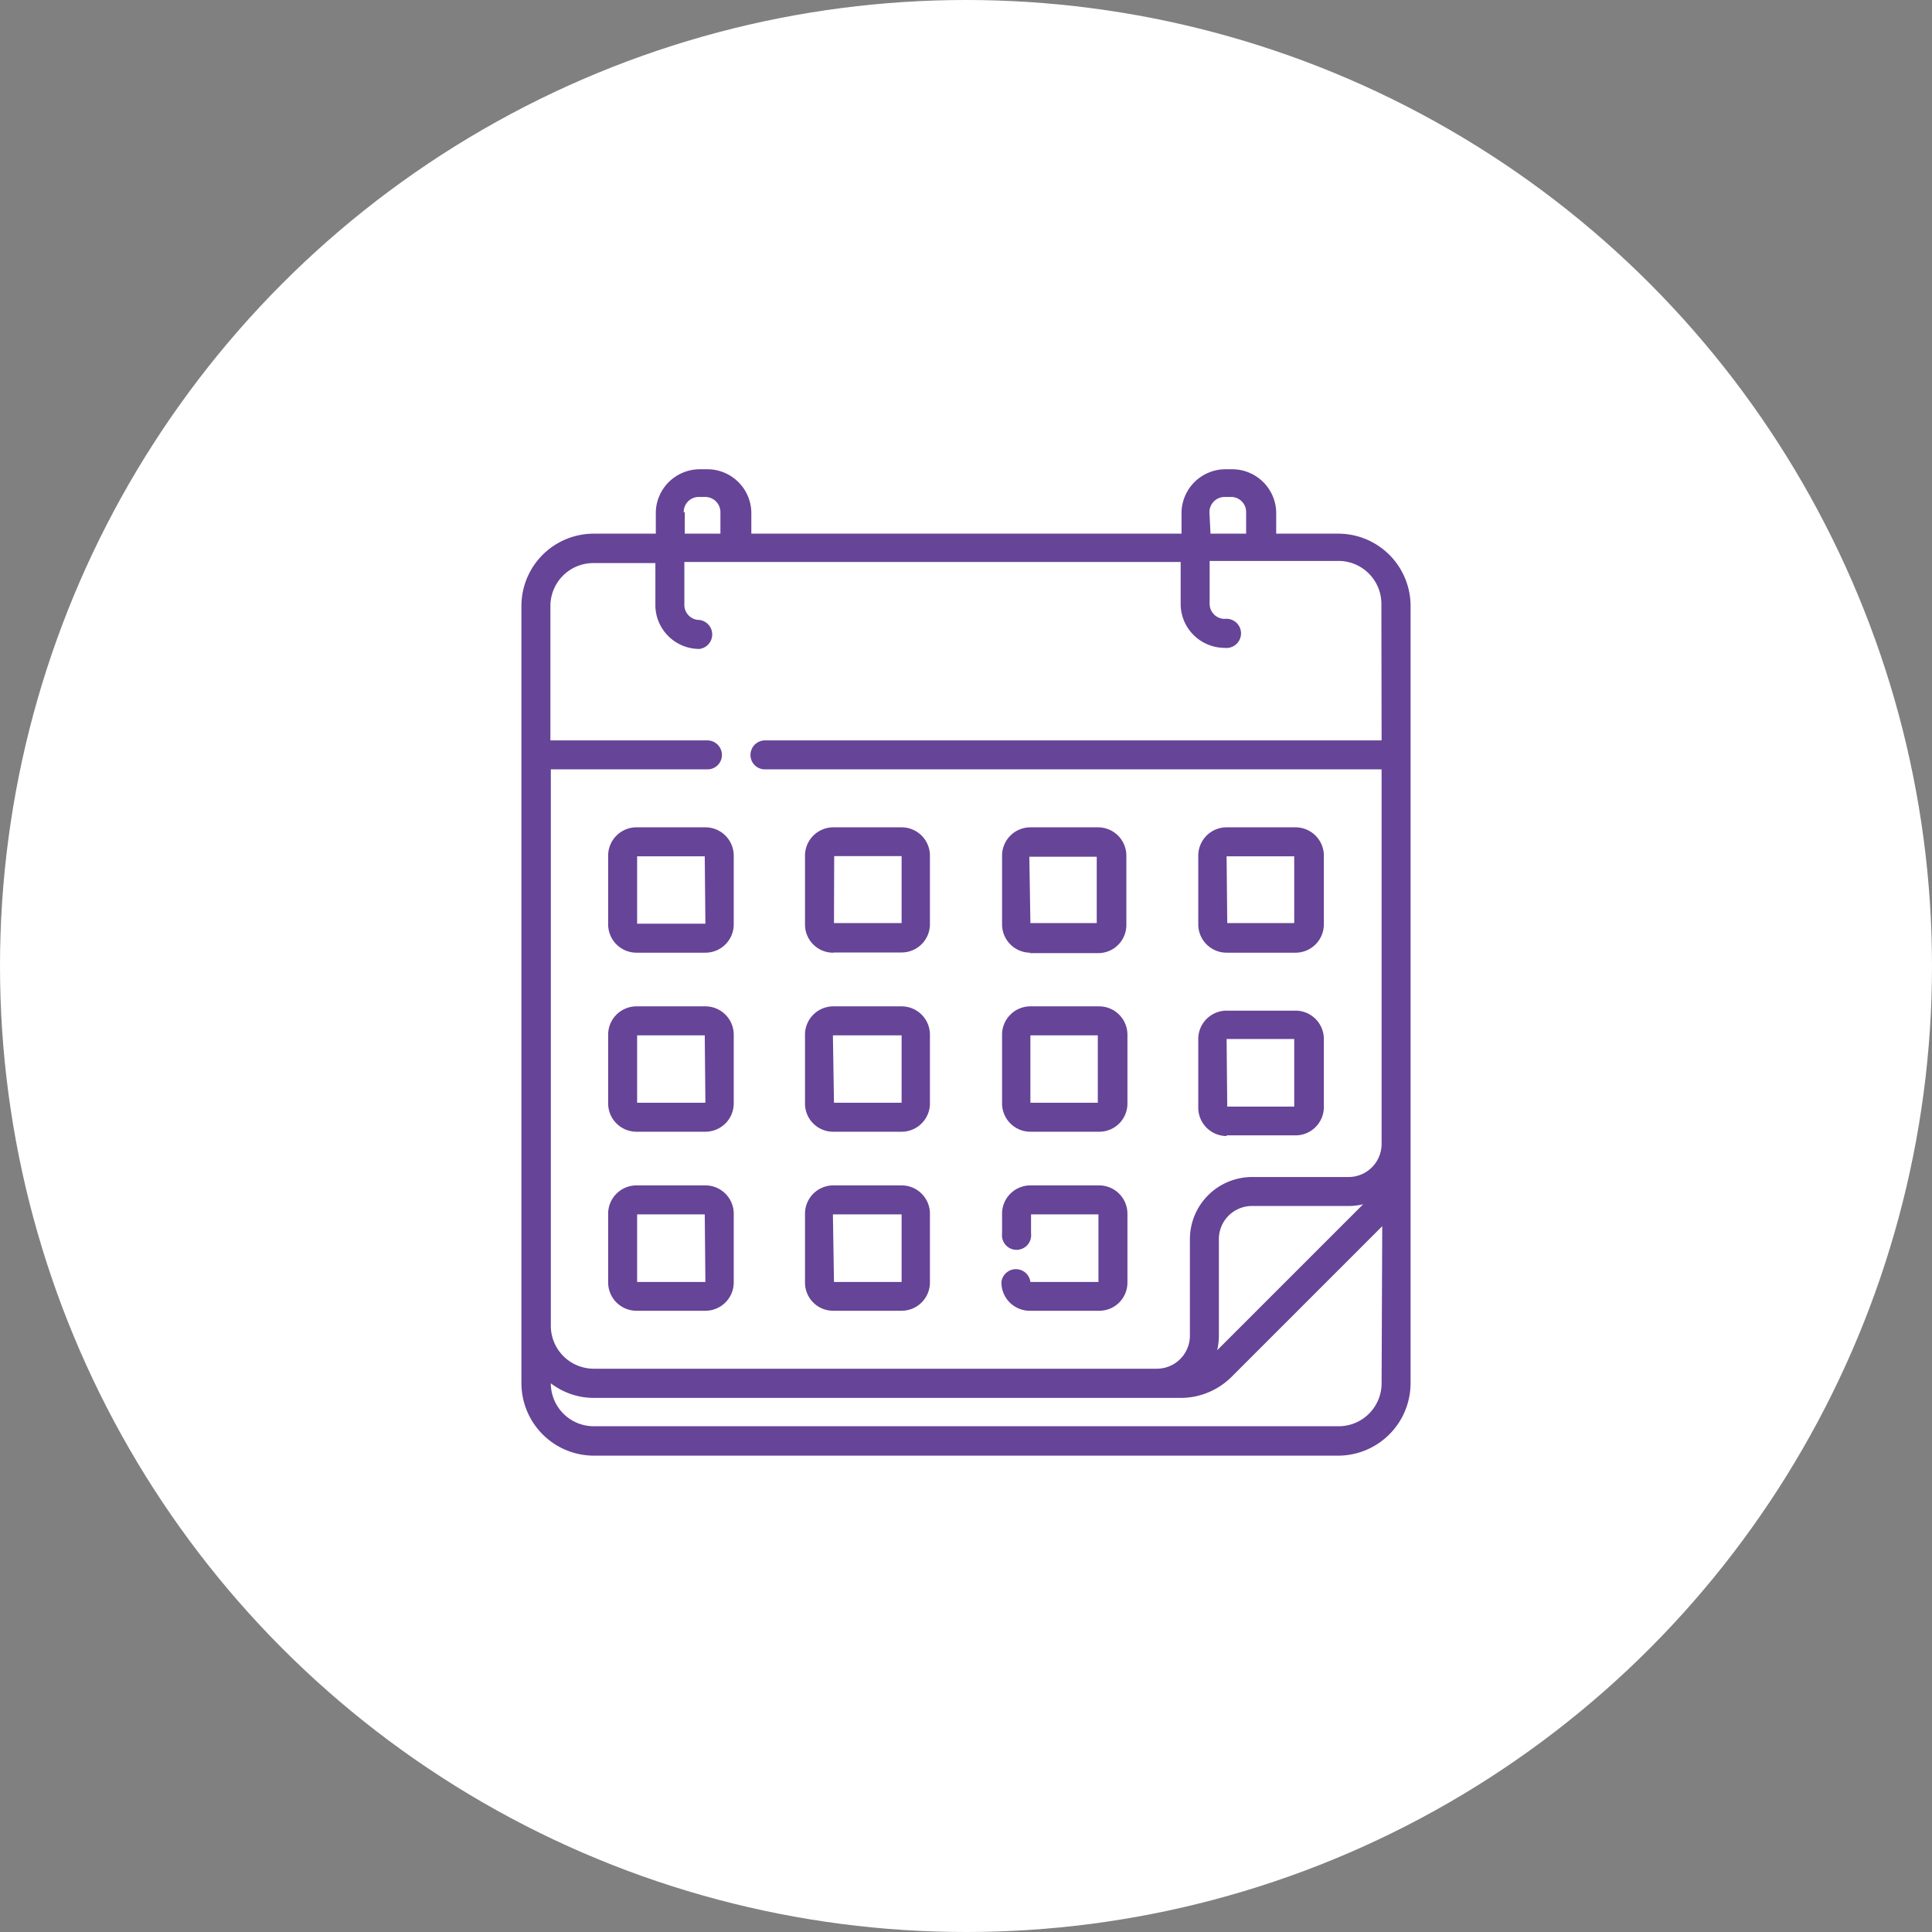 <svg xmlns="http://www.w3.org/2000/svg" viewBox="0 0 90 90"><rect x="0" y="0" width="90" height="90" fill="#808080" stroke="none"/><defs><style>.cls-1{fill:#fff;}.cls-2{fill:#664497;}</style></defs><g id="quick_button"><circle class="cls-1" cx="45" cy="45" r="45"/><path class="cls-2" d="M57.14,44.38h3.21a1.32,1.32,0,0,0,1.32-1.31V39.86a1.32,1.32,0,0,0-1.32-1.32H57.14a1.32,1.32,0,0,0-1.32,1.32v3.21A1.32,1.32,0,0,0,57.14,44.38Zm0-4.49h3.15V43H57.17Zm0,13h3.21a1.32,1.32,0,0,0,1.32-1.31V48.4a1.32,1.32,0,0,0-1.32-1.32H57.14a1.32,1.32,0,0,0-1.32,1.32v3.21A1.32,1.32,0,0,0,57.14,52.92Zm0-4.49h3.15v3.15H57.17Zm-9.19-4h3.21a1.31,1.31,0,0,0,1.31-1.31V39.86a1.32,1.32,0,0,0-1.31-1.32H48a1.32,1.32,0,0,0-1.32,1.32v3.21A1.32,1.32,0,0,0,48,44.38Zm0-4.49h3.14V43H48ZM32.86,55.22H29.65a1.32,1.32,0,0,0-1.32,1.32v3.21a1.32,1.32,0,0,0,1.32,1.31h3.21a1.32,1.32,0,0,0,1.32-1.31V56.54A1.32,1.32,0,0,0,32.86,55.22Zm0,4.5H29.68V56.57h3.15Zm0-21.18H29.65a1.32,1.32,0,0,0-1.32,1.32v3.21a1.32,1.32,0,0,0,1.32,1.31h3.21a1.32,1.32,0,0,0,1.32-1.31V39.86A1.32,1.32,0,0,0,32.86,38.54Zm0,4.49H29.68V39.89h3.15ZM48,52.72h3.21a1.31,1.31,0,0,0,1.31-1.31V48.2a1.32,1.32,0,0,0-1.31-1.32H48a1.32,1.32,0,0,0-1.32,1.32v3.21A1.32,1.32,0,0,0,48,52.72Zm0-4.49h3.14v3.14H48ZM62.34,24.86H59.45v-1a2.05,2.05,0,0,0-2.05-2h-.31a2.05,2.05,0,0,0-2.05,2v1H35v-1a2.05,2.05,0,0,0-2.05-2H32.6a2.05,2.05,0,0,0-2.05,2v1H27.66a3.37,3.37,0,0,0-3.37,3.37V64.44a3.38,3.38,0,0,0,3.37,3.37H62.34a3.38,3.38,0,0,0,3.37-3.37V28.23a3.37,3.37,0,0,0-3.37-3.37Zm-6-1a.71.71,0,0,1,.7-.71h.31a.7.7,0,0,1,.7.71v1H56.39Zm-24.49,0a.7.7,0,0,1,.7-.71h.31a.71.71,0,0,1,.7.71v1H31.9v-1ZM64.36,64.44a2,2,0,0,1-2,2H27.66a2,2,0,0,1-2-2h0a3.3,3.3,0,0,0,2,.68H55a3.36,3.36,0,0,0,2.39-1l7-7ZM56.7,62.9a3,3,0,0,0,.08-.68v-4.5a1.54,1.54,0,0,1,1.54-1.54h4.5a3,3,0,0,0,.68-.08Zm7.66-28.41H35.63a.68.68,0,0,0-.67.68.67.67,0,0,0,.67.67H64.36V53.29a1.54,1.54,0,0,1-1.54,1.54h-4.5a2.9,2.9,0,0,0-2.89,2.89v4.5a1.54,1.54,0,0,1-1.53,1.54H27.66a2,2,0,0,1-2-2V35.84h7.29a.67.67,0,0,0,.68-.67.68.68,0,0,0-.68-.68H25.64V28.23a2,2,0,0,1,2-2h2.89v2a2.05,2.05,0,0,0,2.05,2,.68.68,0,0,0,0-1.35.7.7,0,0,1-.7-.7v-2H55v2a2.05,2.05,0,0,0,2.05,2,.68.68,0,1,0,0-1.35.7.7,0,0,1-.7-.7v-2h6a2,2,0,0,1,2,2ZM32.86,46.88H29.65a1.32,1.32,0,0,0-1.32,1.32v3.21a1.32,1.32,0,0,0,1.32,1.31h3.21a1.32,1.32,0,0,0,1.32-1.31V48.2A1.32,1.32,0,0,0,32.86,46.88Zm0,4.49H29.68V48.23h3.15Zm6-7H42a1.32,1.32,0,0,0,1.32-1.31V39.86A1.32,1.32,0,0,0,42,38.54H38.81a1.32,1.32,0,0,0-1.31,1.32v3.21A1.31,1.31,0,0,0,38.81,44.38Zm0-4.49H42V43H38.85ZM48,59.72a.68.68,0,0,0-1.35,0A1.32,1.32,0,0,0,48,61.06h3.21a1.31,1.31,0,0,0,1.31-1.31V56.54a1.32,1.32,0,0,0-1.31-1.32H48a1.32,1.32,0,0,0-1.32,1.32v.92a.68.68,0,1,0,1.35,0v-.89h3.14v3.15Zm-9.2-7H42a1.32,1.32,0,0,0,1.32-1.31V48.2A1.32,1.32,0,0,0,42,46.88H38.81A1.32,1.32,0,0,0,37.5,48.2v3.21A1.31,1.31,0,0,0,38.81,52.72Zm0-4.49H42v3.14H38.85Zm0,12.83H42a1.32,1.32,0,0,0,1.32-1.31V56.54A1.32,1.32,0,0,0,42,55.22H38.81a1.32,1.32,0,0,0-1.31,1.32v3.21A1.31,1.31,0,0,0,38.81,61.06Zm0-4.49H42v3.15H38.85Z"/></g></svg>
